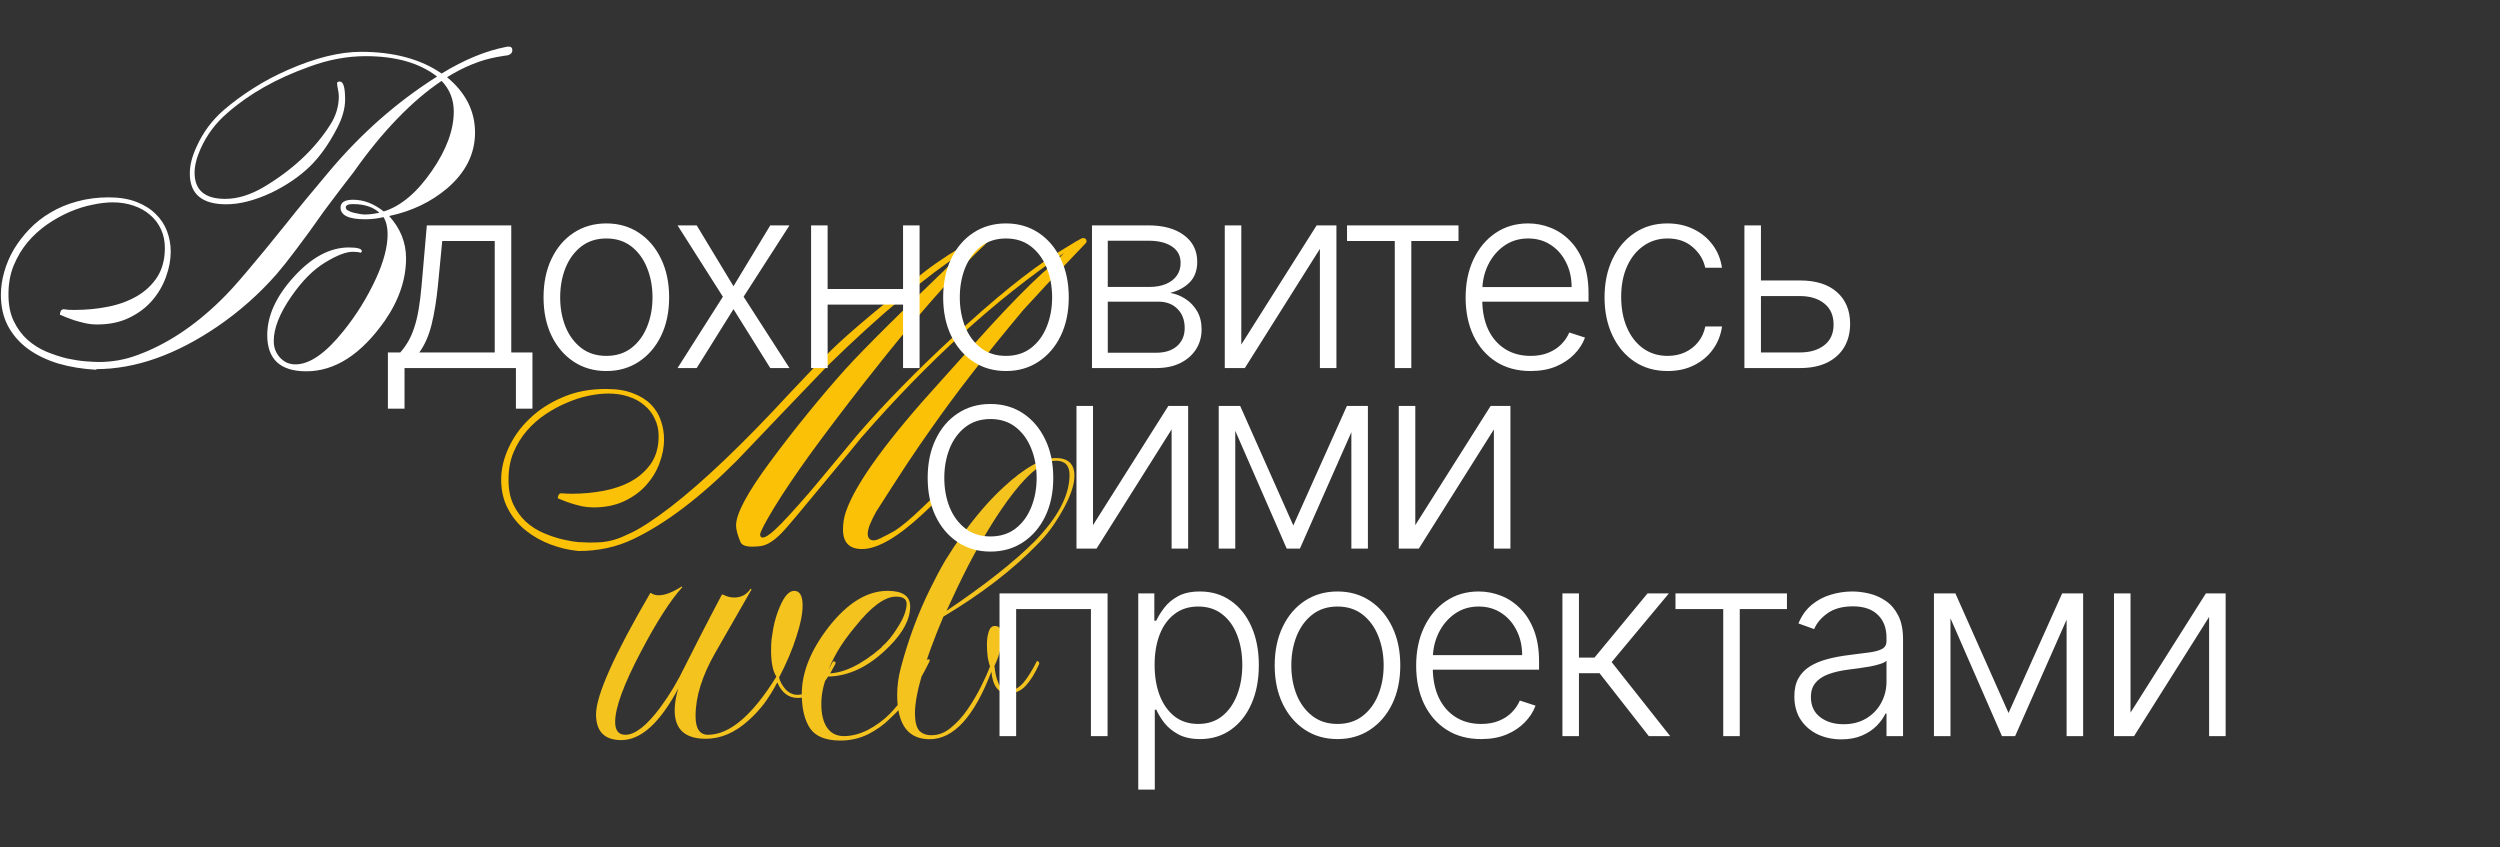 <?xml version="1.0" encoding="UTF-8"?> <svg xmlns="http://www.w3.org/2000/svg" width="360" height="122" viewBox="0 0 360 122" fill="none"><rect x="0" y="0" width="360" height="122" fill="#333333" stroke="none"/><path d="M89.477 106.576C87.047 106.576 85.831 105.339 85.831 102.866C85.831 100.137 88.433 94.316 93.635 85.403H93.763C94.061 85.617 94.424 85.723 94.85 85.723C95.746 85.723 96.855 85.297 98.177 84.444L98.241 84.572C96.535 86.448 94.552 89.54 92.292 93.847C89.819 98.537 88.582 101.906 88.582 103.953C88.582 105.19 89.072 105.808 90.053 105.808C91.46 105.808 93.145 104.486 95.106 101.842C96.428 100.051 97.601 98.09 98.624 95.957C99.221 94.806 99.946 93.378 100.799 91.672C101.695 89.924 102.739 87.919 103.933 85.659L104.061 85.595C104.616 85.894 105.17 86.043 105.724 86.043C106.748 86.043 107.537 85.617 108.091 84.764L108.219 84.892L102.974 94.039C101.098 97.322 100.16 100.35 100.16 103.122C100.16 104.913 100.757 105.808 101.951 105.808C105.063 105.808 108.347 103.015 111.801 97.429C111.289 96.661 111.034 95.403 111.034 93.655C111.034 93.143 111.055 92.631 111.098 92.12C111.183 91.565 111.268 91.011 111.353 90.457C111.567 89.348 111.886 88.303 112.313 87.322C112.952 85.83 113.635 85.084 114.36 85.084C115.17 85.084 115.575 85.787 115.575 87.194C115.575 88.388 115.277 89.881 114.68 91.672C114.125 93.463 113.294 95.424 112.185 97.557C112.313 98.111 112.611 98.665 113.08 99.22C113.592 99.774 114.168 100.051 114.807 100.051C116.641 100.051 118.304 98.537 119.797 95.51C119.925 95.254 120.053 95.169 120.181 95.254C120.351 95.339 120.372 95.488 120.244 95.702C119.434 97.279 118.603 98.474 117.75 99.284C116.94 100.094 115.98 100.499 114.871 100.499C113.549 100.499 112.569 99.753 111.929 98.26C111.375 99.326 110.756 100.328 110.074 101.267C109.392 102.162 108.646 102.972 107.835 103.697C105.874 105.488 103.806 106.384 101.631 106.384C98.646 106.384 97.153 105.019 97.153 102.29C97.153 101.821 97.196 101.331 97.281 100.819C97.366 100.264 97.494 99.71 97.665 99.156C95.021 104.102 92.292 106.576 89.477 106.576ZM121.021 106.64C118.932 106.64 117.482 106.064 116.671 104.913C115.861 103.719 115.456 102.055 115.456 99.923C115.456 96.853 116.735 93.655 119.294 90.329C122.023 86.832 124.859 85.084 127.801 85.084C129.976 85.084 131.064 85.83 131.064 87.322C131.064 89.156 130.061 91.075 128.057 93.079C125.2 95.979 122.194 97.429 119.038 97.429C118.526 98.751 118.271 100.073 118.271 101.395C118.271 102.844 118.548 103.974 119.102 104.785C119.656 105.595 120.467 106 121.533 106C122.642 106 123.793 105.701 124.987 105.104C126.181 104.465 127.204 103.719 128.057 102.866C128.782 102.141 129.592 101.16 130.488 99.923C131.426 98.644 132.364 97.088 133.302 95.254C133.43 95.041 133.558 94.934 133.686 94.934C133.942 94.934 133.942 95.147 133.686 95.574C132.961 97.024 132.172 98.409 131.319 99.731C130.509 101.053 129.422 102.333 128.057 103.569C127.247 104.38 126.224 105.104 124.987 105.744C123.75 106.341 122.428 106.64 121.021 106.64ZM119.102 96.981C121.448 96.981 124.07 95.723 126.97 93.207V93.143C127.78 92.461 128.548 91.523 129.273 90.329C130.125 89.007 130.552 87.877 130.552 86.938C130.552 86.256 130.04 85.915 129.017 85.915C127.396 85.915 125.435 87.365 123.132 90.265C122.066 91.544 121.213 92.738 120.573 93.847C119.934 94.955 119.443 96 119.102 96.981ZM133.865 106.448C130.752 106.448 129.195 104.316 129.195 100.051C129.195 99.412 129.238 98.772 129.323 98.132C129.408 97.493 129.536 96.853 129.707 96.213C130.773 92.162 132.18 88.367 133.928 84.828C134.611 83.42 135.336 82.056 136.103 80.734C136.914 79.412 137.745 78.154 138.598 76.96C139.493 75.723 140.432 74.529 141.412 73.378C142.393 72.227 143.417 71.16 144.483 70.18C147.51 67.365 150.026 65.958 152.031 65.958C153.822 65.958 154.717 66.811 154.717 68.516C154.717 69.881 154.099 71.629 152.862 73.762C151.839 75.553 150.73 77.045 149.536 78.239C145.911 81.992 141.348 85.51 135.847 88.793C133.118 95.275 131.754 99.923 131.754 102.738C131.754 103.847 131.946 104.657 132.329 105.168C132.756 105.638 133.353 105.872 134.12 105.872C135.144 105.872 136.082 105.51 136.935 104.785C137.83 104.06 138.641 103.164 139.366 102.098C140.09 101.032 140.73 99.945 141.284 98.836C141.839 97.727 142.265 96.768 142.564 95.957C142.478 95.744 142.372 95.339 142.244 94.742C142.159 94.103 142.116 93.463 142.116 92.823C142.116 92.098 142.201 91.48 142.372 90.968C142.542 90.414 142.841 90.137 143.267 90.137C143.95 90.137 144.291 90.648 144.291 91.672C144.291 92.226 144.206 92.866 144.035 93.591C143.864 94.316 143.587 95.083 143.203 95.894C143.289 96.874 143.481 97.706 143.779 98.388C144.078 99.07 144.589 99.412 145.314 99.412C146.039 99.412 146.721 99.049 147.361 98.324C148.001 97.557 148.64 96.533 149.28 95.254C149.28 95.211 149.323 95.19 149.408 95.19C149.493 95.19 149.557 95.254 149.6 95.382C149.685 95.467 149.685 95.574 149.6 95.702C149.003 97.024 148.363 98.047 147.681 98.772C146.999 99.497 146.167 99.859 145.186 99.859C143.779 99.859 142.969 98.815 142.756 96.725C140.282 103.207 137.319 106.448 133.865 106.448ZM136.295 87.962C141.796 84.252 146.018 80.926 148.96 77.983C152.329 74.529 154.013 71.331 154.013 68.389C154.013 67.024 153.353 66.342 152.031 66.342C149.728 66.342 146.679 69.348 142.884 75.361C141.69 77.28 140.538 79.305 139.429 81.438C138.363 83.527 137.319 85.702 136.295 87.962Z" fill="#F5C31E"></path><path d="M143.932 106V85.454H159.489V106H157.094V87.701H146.326V106H143.932ZM163.909 113.705V85.454H166.223V89.373H166.504C166.79 88.758 167.182 88.129 167.681 87.487C168.181 86.836 168.841 86.287 169.661 85.842C170.49 85.396 171.534 85.173 172.791 85.173C174.486 85.173 175.966 85.619 177.232 86.51C178.507 87.393 179.497 88.633 180.202 90.229C180.915 91.816 181.272 93.667 181.272 95.78C181.272 97.903 180.915 99.762 180.202 101.358C179.497 102.955 178.507 104.199 177.232 105.09C175.966 105.982 174.494 106.428 172.818 106.428C171.578 106.428 170.539 106.205 169.701 105.759C168.872 105.313 168.199 104.765 167.681 104.114C167.173 103.454 166.781 102.812 166.504 102.188H166.29V113.705H163.909ZM166.263 95.74C166.263 97.399 166.509 98.87 166.999 100.154C167.499 101.43 168.212 102.433 169.139 103.164C170.076 103.887 171.208 104.248 172.537 104.248C173.901 104.248 175.052 103.873 175.988 103.124C176.933 102.366 177.651 101.345 178.142 100.061C178.641 98.777 178.891 97.337 178.891 95.74C178.891 94.162 178.646 92.739 178.155 91.473C177.674 90.207 176.96 89.204 176.015 88.463C175.07 87.714 173.91 87.34 172.537 87.34C171.199 87.34 170.062 87.701 169.126 88.423C168.19 89.137 167.476 90.126 166.986 91.393C166.504 92.65 166.263 94.099 166.263 95.74ZM192.598 106.428C190.823 106.428 189.254 105.978 187.889 105.077C186.534 104.176 185.473 102.932 184.706 101.345C183.939 99.749 183.555 97.907 183.555 95.82C183.555 93.716 183.939 91.865 184.706 90.269C185.473 88.664 186.534 87.416 187.889 86.524C189.254 85.623 190.823 85.173 192.598 85.173C194.372 85.173 195.937 85.623 197.293 86.524C198.648 87.424 199.71 88.673 200.476 90.269C201.252 91.865 201.64 93.716 201.64 95.82C201.64 97.907 201.257 99.749 200.49 101.345C199.723 102.932 198.657 104.176 197.293 105.077C195.937 105.978 194.372 106.428 192.598 106.428ZM192.598 104.248C194.025 104.248 195.233 103.864 196.223 103.097C197.213 102.33 197.962 101.309 198.47 100.034C198.987 98.759 199.246 97.354 199.246 95.82C199.246 94.287 198.987 92.878 198.47 91.594C197.962 90.309 197.213 89.279 196.223 88.504C195.233 87.728 194.025 87.34 192.598 87.34C191.18 87.34 189.971 87.728 188.973 88.504C187.983 89.279 187.229 90.309 186.712 91.594C186.204 92.878 185.95 94.287 185.95 95.82C185.95 97.354 186.204 98.759 186.712 100.034C187.229 101.309 187.983 102.33 188.973 103.097C189.963 103.864 191.171 104.248 192.598 104.248ZM213.291 106.428C211.373 106.428 209.715 105.982 208.314 105.09C206.914 104.19 205.831 102.946 205.064 101.358C204.306 99.762 203.927 97.925 203.927 95.847C203.927 93.778 204.306 91.941 205.064 90.336C205.831 88.722 206.888 87.46 208.234 86.551C209.59 85.632 211.155 85.173 212.929 85.173C214.044 85.173 215.119 85.378 216.153 85.788C217.188 86.189 218.115 86.809 218.935 87.647C219.765 88.477 220.42 89.525 220.902 90.791C221.383 92.048 221.624 93.538 221.624 95.259V96.436H205.572V94.336H219.19C219.19 93.016 218.922 91.83 218.387 90.778C217.861 89.716 217.125 88.878 216.18 88.263C215.244 87.647 214.16 87.34 212.929 87.34C211.627 87.34 210.481 87.688 209.492 88.383C208.502 89.079 207.726 89.997 207.164 91.139C206.611 92.28 206.33 93.529 206.321 94.884V96.141C206.321 97.773 206.602 99.2 207.164 100.422C207.735 101.635 208.542 102.576 209.585 103.244C210.629 103.913 211.864 104.248 213.291 104.248C214.263 104.248 215.114 104.096 215.845 103.793C216.586 103.49 217.205 103.084 217.705 102.576C218.213 102.058 218.597 101.492 218.855 100.877L221.116 101.613C220.804 102.478 220.291 103.276 219.577 104.007C218.873 104.738 217.99 105.327 216.929 105.773C215.877 106.21 214.664 106.428 213.291 106.428ZM224.988 106V85.454H227.369V94.697H229.603L237.241 85.454H240.317L232.077 95.339L240.504 106H237.428L230.338 96.944H227.369V106H224.988ZM241.27 87.701V85.454H257.321V87.701H250.526V106H248.145V87.701H241.27ZM265.143 106.468C263.903 106.468 262.77 106.227 261.745 105.746C260.719 105.255 259.903 104.551 259.297 103.632C258.691 102.705 258.387 101.581 258.387 100.261C258.387 99.245 258.579 98.389 258.963 97.693C259.346 96.998 259.89 96.427 260.595 95.981C261.299 95.535 262.133 95.183 263.096 94.924C264.059 94.666 265.12 94.465 266.28 94.322C267.43 94.18 268.402 94.055 269.196 93.948C269.998 93.841 270.609 93.671 271.028 93.439C271.447 93.208 271.657 92.833 271.657 92.316V91.834C271.657 90.434 271.238 89.333 270.4 88.53C269.57 87.719 268.375 87.313 266.815 87.313C265.334 87.313 264.126 87.638 263.19 88.29C262.262 88.941 261.611 89.707 261.237 90.59L258.976 89.774C259.44 88.651 260.082 87.754 260.902 87.086C261.723 86.408 262.641 85.922 263.658 85.628C264.674 85.324 265.704 85.173 266.748 85.173C267.532 85.173 268.348 85.275 269.196 85.48C270.052 85.686 270.845 86.042 271.577 86.551C272.308 87.05 272.901 87.75 273.356 88.651C273.811 89.542 274.038 90.675 274.038 92.048V106H271.657V102.75H271.51C271.224 103.356 270.801 103.944 270.239 104.515C269.677 105.086 268.973 105.554 268.126 105.92C267.278 106.285 266.284 106.468 265.143 106.468ZM265.464 104.288C266.73 104.288 267.827 104.007 268.754 103.445C269.682 102.883 270.395 102.139 270.894 101.211C271.403 100.275 271.657 99.245 271.657 98.121V95.152C271.479 95.321 271.18 95.473 270.761 95.606C270.35 95.74 269.873 95.861 269.329 95.968C268.794 96.066 268.259 96.15 267.724 96.222C267.189 96.293 266.708 96.356 266.28 96.409C265.12 96.552 264.13 96.775 263.31 97.078C262.49 97.381 261.861 97.8 261.424 98.335C260.987 98.861 260.768 99.539 260.768 100.368C260.768 101.617 261.214 102.585 262.106 103.271C262.998 103.949 264.117 104.288 265.464 104.288ZM289.23 102.669L296.948 85.454H299.262L290.179 106H288.28L279.304 85.454H281.578L289.23 102.669ZM280.869 85.454V106H278.488V85.454H280.869ZM297.59 106V85.454H299.971V106H297.59ZM306.796 102.616L317.644 85.454H320.493V106H318.112V88.838L307.304 106H304.415V85.454H306.796V102.616Z" fill="white"></path><path d="M84.911 78.126C85.619 78.126 86.233 78.105 86.754 78.063C87.295 78.001 87.795 77.907 88.253 77.782C88.711 77.657 89.159 77.501 89.596 77.313C90.033 77.126 90.512 76.907 91.033 76.657C91.824 76.262 92.667 75.762 93.563 75.158C94.479 74.555 95.468 73.847 96.53 73.034C101.298 69.349 107.024 63.883 113.708 56.637C114.957 55.305 116.082 54.118 117.081 53.077C118.081 52.036 118.976 51.13 119.767 50.359C122.307 47.882 126.784 44.123 133.197 39.084C135.092 37.606 137.643 35.961 140.849 34.15C141.37 33.837 141.703 33.681 141.849 33.681C142.224 33.681 142.411 33.879 142.411 34.275C142.411 34.462 142.328 34.66 142.161 34.868C142.015 35.055 141.713 35.357 141.255 35.774C140.714 36.273 140.068 36.908 139.319 37.679C138.569 38.428 137.726 39.324 136.789 40.365C134.957 42.364 133.02 44.581 130.98 47.017C128.939 49.454 126.763 52.15 124.452 55.107C121.433 58.98 118.841 62.405 116.675 65.382C114.53 68.36 112.792 70.942 111.459 73.128C110.127 75.335 109.46 76.616 109.46 76.97C109.46 77.261 109.585 77.407 109.835 77.407C110.314 77.407 111.209 76.73 112.521 75.377C113.291 74.586 114.135 73.67 115.051 72.629C115.988 71.587 116.998 70.411 118.081 69.099C119.663 67.184 120.902 65.695 121.797 64.633C122.693 63.55 123.244 62.884 123.453 62.634C125.41 60.364 127.523 58.074 129.793 55.763C132.062 53.431 134.53 51.036 137.195 48.579C143.233 42.957 148.293 38.876 152.374 36.336C154.581 34.962 155.758 34.275 155.904 34.275C156.278 34.275 156.466 34.441 156.466 34.774C156.466 34.858 156.414 34.951 156.31 35.055C155.289 36.117 154.03 37.439 152.53 39.022C151.052 40.604 149.324 42.478 147.346 44.644C144.576 47.955 142.078 51.047 139.85 53.92C137.643 56.773 135.685 59.427 133.978 61.884C133.041 63.196 131.927 64.82 130.636 66.757C129.366 68.693 127.888 70.984 126.201 73.628C125.368 75.106 124.952 76.179 124.952 76.845C124.952 77.49 125.254 77.813 125.857 77.813C126.128 77.813 126.607 77.626 127.294 77.251C127.627 77.105 128.158 76.824 128.887 76.408C129.887 75.762 131.23 74.627 132.916 73.003C133.249 72.67 133.759 72.191 134.447 71.567L134.665 71.442C134.915 71.483 135.04 71.608 135.04 71.816C135.04 71.941 134.332 72.66 132.916 73.972C129.272 77.365 126.347 79.062 124.14 79.062C122.307 79.062 121.391 78.126 121.391 76.251C121.391 75.335 121.537 74.461 121.828 73.628C123.244 69.547 127.836 63.248 135.602 54.732C136.789 53.42 137.965 52.108 139.131 50.797C140.318 49.485 141.505 48.173 142.692 46.861C144.087 45.341 145.399 43.957 146.627 42.707C147.856 41.458 149.022 40.323 150.125 39.303C150.5 39.011 150.948 38.626 151.468 38.147C151.989 37.669 152.582 37.096 153.249 36.43C143.379 43.113 133.624 51.994 123.984 63.071C122.984 64.32 121.724 65.851 120.204 67.662C118.705 69.474 116.935 71.608 114.895 74.065C114.187 74.898 113.645 75.533 113.271 75.97C112.896 76.387 112.688 76.616 112.646 76.657C111.647 77.699 110.73 78.334 109.897 78.563C109.439 78.667 108.919 78.719 108.336 78.719C107.378 78.719 106.805 78.49 106.618 78.032C106.202 77.032 105.993 76.241 105.993 75.658C105.993 73.951 107.659 70.859 110.991 66.382C112.781 63.967 114.562 61.676 116.331 59.511C118.101 57.324 119.882 55.232 121.672 53.233C123.047 51.713 125.15 49.547 127.981 46.736C130.813 43.925 134.405 40.427 138.757 36.242C136.008 38.054 132.999 40.323 129.73 43.051C126.482 45.758 122.953 48.975 119.142 52.702C116.935 54.992 114.749 57.272 112.584 59.542C110.418 61.812 108.242 64.091 106.056 66.382C100.746 71.692 95.791 75.439 91.189 77.626C88.815 78.771 86.192 79.344 83.318 79.344C81.965 79.219 80.622 78.906 79.289 78.407C77.957 77.907 76.759 77.23 75.698 76.376C74.636 75.523 73.782 74.482 73.136 73.253C72.491 72.025 72.168 70.63 72.168 69.068C72.168 67.569 72.522 66.049 73.23 64.508C73.938 62.946 74.948 61.541 76.26 60.291C77.571 59.021 79.164 57.991 81.038 57.199C82.912 56.387 85.026 55.992 87.379 56.013C88.857 56.013 90.117 56.221 91.158 56.637C92.22 57.033 93.073 57.564 93.719 58.23C94.385 58.896 94.864 59.667 95.156 60.541C95.468 61.416 95.624 62.332 95.624 63.29C95.624 64.393 95.405 65.528 94.968 66.694C94.552 67.839 93.917 68.891 93.063 69.849C92.23 70.786 91.179 71.556 89.908 72.16C88.638 72.764 87.16 73.066 85.473 73.066C84.911 73.066 84.359 73.014 83.818 72.91C83.277 72.785 82.777 72.649 82.319 72.504C81.861 72.358 81.455 72.212 81.101 72.066C80.768 71.921 80.507 71.816 80.32 71.754C80.32 71.587 80.362 71.421 80.445 71.254C80.549 71.088 80.705 71.015 80.913 71.036C81.017 71.036 81.163 71.046 81.351 71.067C81.538 71.088 81.871 71.098 82.35 71.098C83.953 71.098 85.505 70.952 87.004 70.661C88.503 70.369 89.825 69.901 90.97 69.255C92.136 68.589 93.073 67.735 93.781 66.694C94.489 65.632 94.843 64.331 94.843 62.79C94.843 61.874 94.656 61.041 94.281 60.291C93.927 59.521 93.427 58.876 92.782 58.355C92.157 57.814 91.397 57.397 90.502 57.106C89.627 56.814 88.659 56.669 87.597 56.669C86.764 56.669 85.827 56.773 84.786 56.981C83.766 57.189 82.725 57.522 81.663 57.98C80.601 58.417 79.56 58.98 78.54 59.667C77.54 60.333 76.645 61.124 75.854 62.041C75.083 62.936 74.448 63.967 73.948 65.133C73.469 66.299 73.23 67.579 73.23 68.974C73.209 70.39 73.438 71.608 73.917 72.629C74.396 73.628 75.01 74.471 75.76 75.158C76.51 75.825 77.342 76.356 78.259 76.751C79.196 77.147 80.091 77.449 80.945 77.657C81.819 77.865 82.61 78.001 83.318 78.063C84.026 78.105 84.557 78.126 84.911 78.126Z" fill="#FBC106"></path><path d="M142.627 79.428C140.853 79.428 139.283 78.978 137.919 78.077C136.563 77.176 135.502 75.932 134.735 74.345C133.968 72.749 133.585 70.907 133.585 68.82C133.585 66.716 133.968 64.865 134.735 63.269C135.502 61.664 136.563 60.416 137.919 59.524C139.283 58.623 140.853 58.173 142.627 58.173C144.402 58.173 145.967 58.623 147.323 59.524C148.678 60.425 149.739 61.673 150.506 63.269C151.282 64.865 151.67 66.716 151.67 68.82C151.67 70.907 151.286 72.749 150.52 74.345C149.753 75.932 148.687 77.176 147.323 78.077C145.967 78.978 144.402 79.428 142.627 79.428ZM142.627 77.248C144.054 77.248 145.263 76.864 146.252 76.097C147.242 75.33 147.991 74.309 148.5 73.034C149.017 71.759 149.276 70.354 149.276 68.82C149.276 67.287 149.017 65.878 148.5 64.594C147.991 63.309 147.242 62.279 146.252 61.504C145.263 60.728 144.054 60.34 142.627 60.34C141.21 60.34 140.001 60.728 139.002 61.504C138.013 62.279 137.259 63.309 136.742 64.594C136.233 65.878 135.979 67.287 135.979 68.82C135.979 70.354 136.233 71.759 136.742 73.034C137.259 74.309 138.013 75.33 139.002 76.097C139.992 76.864 141.201 77.248 142.627 77.248ZM157.394 75.616L168.243 58.454H171.092V79H168.711V61.838L157.903 79H155.013V58.454H157.394V75.616ZM186.237 75.669L193.955 58.454H196.269L187.187 79H185.287L176.311 58.454H178.585L186.237 75.669ZM177.877 58.454V79H175.496V58.454H177.877ZM194.597 79V58.454H196.978V79H194.597ZM203.803 75.616L214.651 58.454H217.5V79H215.119V61.838L204.311 79H201.422V58.454H203.803V75.616Z" fill="white"></path><path d="M13.934 53.25C11.935 53.146 10.082 52.844 8.375 52.344C6.688 51.824 5.231 51.116 4.002 50.22C2.774 49.304 1.816 48.2 1.129 46.91C0.462 45.619 0.129 44.13 0.129 42.443C0.129 41.381 0.285 40.299 0.598 39.195C0.91 38.071 1.368 36.988 1.972 35.947C2.597 34.906 3.346 33.927 4.221 33.011C5.116 32.074 6.136 31.272 7.282 30.606C8.427 29.919 9.697 29.388 11.092 29.013C12.508 28.617 14.028 28.42 15.652 28.42C17.193 28.42 18.525 28.638 19.65 29.076C20.774 29.513 21.701 30.096 22.43 30.825C23.158 31.533 23.7 32.355 24.054 33.292C24.407 34.229 24.584 35.208 24.584 36.228C24.584 37.415 24.355 38.633 23.897 39.882C23.46 41.111 22.804 42.235 21.93 43.255C21.055 44.276 19.952 45.108 18.619 45.754C17.307 46.399 15.766 46.722 13.997 46.722C13.393 46.722 12.81 46.66 12.248 46.535C11.706 46.41 11.196 46.275 10.717 46.129C10.238 45.962 9.811 45.806 9.437 45.66C9.083 45.494 8.812 45.379 8.625 45.317C8.625 45.15 8.666 44.973 8.749 44.786C8.854 44.598 9.02 44.515 9.249 44.536C9.353 44.536 9.499 44.557 9.686 44.598C9.874 44.619 10.228 44.63 10.748 44.63C12.435 44.63 14.049 44.473 15.589 44.161C17.151 43.849 18.536 43.339 19.743 42.631C20.951 41.923 21.919 41.007 22.648 39.882C23.377 38.737 23.741 37.342 23.741 35.697C23.741 34.718 23.554 33.823 23.179 33.011C22.804 32.199 22.284 31.512 21.617 30.95C20.951 30.367 20.149 29.919 19.212 29.607C18.296 29.294 17.297 29.138 16.214 29.138C15.36 29.138 14.392 29.253 13.309 29.482C12.248 29.69 11.154 30.033 10.03 30.512C8.926 30.991 7.844 31.595 6.782 32.324C5.741 33.053 4.804 33.906 3.971 34.885C3.159 35.864 2.492 36.977 1.972 38.227C1.472 39.455 1.222 40.819 1.222 42.318C1.202 43.838 1.451 45.14 1.972 46.222C2.492 47.305 3.159 48.211 3.971 48.94C4.804 49.669 5.72 50.241 6.719 50.657C7.74 51.074 8.729 51.397 9.686 51.626C10.665 51.834 11.56 51.969 12.373 52.032C13.184 52.094 13.809 52.126 14.246 52.126C16.141 52.126 17.963 51.803 19.712 51.157C23.918 49.637 27.937 47.003 31.768 43.255C32.768 42.297 34.038 40.903 35.578 39.07C37.14 37.238 39.014 34.958 41.2 32.23C42.137 31.043 43.106 29.846 44.105 28.638C45.125 27.41 46.177 26.15 47.26 24.859C51.903 19.3 57.129 14.688 62.938 11.023C60.419 9.066 56.994 8.087 52.663 8.087C49.977 8.087 47.26 8.597 44.511 9.618C39.785 11.304 35.849 13.532 32.705 16.301C31.081 17.696 29.821 19.373 28.926 21.33C28.322 22.663 28.02 23.839 28.02 24.859C28.02 27.379 29.488 28.638 32.424 28.638C34.194 28.638 36.037 28.076 37.952 26.952C42.117 24.474 45.313 21.486 47.541 17.988C48.374 16.697 48.79 15.323 48.79 13.865C48.79 13.595 48.748 13.261 48.665 12.866C48.582 12.47 48.54 12.179 48.54 11.991C48.54 11.825 48.675 11.741 48.946 11.741C49.446 11.741 49.696 12.605 49.696 14.334C49.696 15.604 49.311 16.978 48.54 18.456C47.353 20.747 46.041 22.59 44.605 23.985C43.064 25.463 41.211 26.723 39.045 27.764C36.672 28.867 34.517 29.419 32.58 29.419C29.082 29.419 27.333 27.941 27.333 24.984C27.333 23.797 27.656 22.517 28.301 21.142C29.217 19.081 30.529 17.311 32.237 15.833C33.548 14.709 34.964 13.667 36.484 12.71C38.004 11.731 39.67 10.846 41.481 10.055C45.417 8.327 48.915 7.462 51.976 7.462C56.702 7.462 60.575 8.504 63.594 10.586C66.864 8.587 69.976 7.306 72.933 6.744C73.016 6.723 73.079 6.713 73.12 6.713C73.183 6.713 73.225 6.713 73.245 6.713C73.599 6.713 73.776 6.879 73.776 7.213C73.776 7.587 73.558 7.837 73.12 7.962C72.954 7.983 72.735 8.014 72.465 8.056C72.215 8.098 71.913 8.15 71.559 8.212C69.227 8.628 66.832 9.597 64.375 11.117C67.061 13.345 68.404 15.999 68.404 19.081C68.404 22.142 67.072 24.817 64.406 27.108C62.074 29.086 59.284 30.419 56.036 31.106C57.66 32.896 58.472 34.927 58.472 37.196C58.472 40.236 57.452 43.234 55.411 46.191C51.997 51.043 48.228 53.468 44.105 53.468C40.357 53.468 38.483 51.73 38.483 48.253C38.483 45.462 39.764 42.662 42.325 39.851C44.886 37.04 47.52 35.635 50.227 35.635C51.476 35.635 52.101 35.812 52.101 36.166C52.101 36.29 52.028 36.363 51.882 36.384C51.653 36.301 51.289 36.259 50.789 36.259C49.831 36.259 48.53 36.759 46.885 37.758C46.01 38.279 45.167 38.945 44.355 39.757C43.543 40.569 42.741 41.548 41.95 42.693C40.263 45.129 39.42 47.264 39.42 49.096C39.42 49.554 39.493 49.991 39.639 50.408C39.805 50.803 40.024 51.157 40.295 51.47C40.586 51.782 40.919 52.032 41.294 52.219C41.69 52.386 42.106 52.469 42.543 52.469C44.584 52.469 46.874 50.887 49.415 47.722C51.289 45.41 52.861 42.88 54.131 40.132C55.255 37.675 55.817 35.541 55.817 33.729C55.817 32.73 55.62 31.907 55.224 31.262C54.391 31.47 53.506 31.574 52.569 31.574C50.216 31.574 49.04 31.012 49.04 29.888C49.04 29.138 49.644 28.763 50.851 28.763C52.371 28.763 53.839 29.326 55.255 30.45C57.733 29.679 60.044 27.733 62.189 24.609C64.292 21.569 65.344 18.717 65.344 16.052C65.344 14.344 64.76 12.876 63.594 11.648C61.45 13.084 59.326 14.896 57.223 17.082C55.12 19.248 53.017 21.819 50.914 24.797C50.435 25.401 49.842 26.171 49.134 27.108C48.426 28.045 47.603 29.138 46.666 30.387C45.167 32.532 43.845 34.354 42.7 35.853C41.575 37.352 40.628 38.55 39.857 39.445C37.338 42.318 34.496 44.838 31.331 47.003C25.313 51.105 19.473 53.156 13.809 53.156L13.934 53.25ZM54.631 30.637C53.735 29.804 52.465 29.388 50.82 29.388C50.133 29.388 49.789 29.555 49.789 29.888C49.789 30.179 50.175 30.429 50.945 30.637C51.653 30.804 52.184 30.887 52.538 30.887C52.85 30.887 53.173 30.866 53.506 30.825C53.86 30.783 54.235 30.721 54.631 30.637ZM55.858 58.846V50.753H57.637C58.083 50.253 58.471 49.714 58.801 49.134C59.131 48.554 59.416 47.895 59.657 47.154C59.907 46.405 60.116 45.536 60.286 44.546C60.455 43.547 60.598 42.383 60.714 41.055L61.463 32.454H73.622V50.753H76.672V58.846H74.291V53H58.252V58.846H55.858ZM60.379 50.753H71.241V34.701H63.683L63.068 41.055C62.854 43.213 62.551 45.094 62.158 46.7C61.766 48.305 61.173 49.656 60.379 50.753ZM87.312 53.428C85.538 53.428 83.968 52.978 82.604 52.077C81.248 51.176 80.187 49.932 79.42 48.345C78.653 46.749 78.27 44.907 78.27 42.821C78.27 40.716 78.653 38.865 79.42 37.269C80.187 35.664 81.248 34.416 82.604 33.524C83.968 32.623 85.538 32.173 87.312 32.173C89.087 32.173 90.652 32.623 92.007 33.524C93.363 34.425 94.424 35.673 95.191 37.269C95.967 38.865 96.355 40.716 96.355 42.821C96.355 44.907 95.971 46.749 95.204 48.345C94.437 49.932 93.372 51.176 92.007 52.077C90.652 52.978 89.087 53.428 87.312 53.428ZM87.312 51.248C88.739 51.248 89.947 50.864 90.937 50.097C91.927 49.33 92.676 48.309 93.184 47.034C93.702 45.759 93.96 44.354 93.96 42.821C93.96 41.287 93.702 39.878 93.184 38.593C92.676 37.309 91.927 36.279 90.937 35.504C89.947 34.728 88.739 34.34 87.312 34.34C85.894 34.34 84.686 34.728 83.687 35.504C82.697 36.279 81.944 37.309 81.427 38.593C80.918 39.878 80.664 41.287 80.664 42.821C80.664 44.354 80.918 45.759 81.427 47.034C81.944 48.309 82.697 49.33 83.687 50.097C84.677 50.864 85.885 51.248 87.312 51.248ZM100.324 32.454L105.621 41.215L110.918 32.454H113.687L107.079 42.727L113.687 53H110.918L105.621 44.519L100.324 53H97.568L104.096 42.727L97.568 32.454H100.324ZM130.667 41.617V43.864H118.588V41.617H130.667ZM119.177 32.454V53H116.796V32.454H119.177ZM132.42 32.454V53H130.039V32.454H132.42ZM144.859 53.428C143.085 53.428 141.515 52.978 140.151 52.077C138.795 51.176 137.734 49.932 136.967 48.345C136.2 46.749 135.817 44.907 135.817 42.821C135.817 40.716 136.2 38.865 136.967 37.269C137.734 35.664 138.795 34.416 140.151 33.524C141.515 32.623 143.085 32.173 144.859 32.173C146.634 32.173 148.199 32.623 149.554 33.524C150.91 34.425 151.971 35.673 152.738 37.269C153.514 38.865 153.902 40.716 153.902 42.821C153.902 44.907 153.518 46.749 152.751 48.345C151.984 49.932 150.919 51.176 149.554 52.077C148.199 52.978 146.634 53.428 144.859 53.428ZM144.859 51.248C146.286 51.248 147.494 50.864 148.484 50.097C149.474 49.33 150.223 48.309 150.732 47.034C151.249 45.759 151.507 44.354 151.507 42.821C151.507 41.287 151.249 39.878 150.732 38.593C150.223 37.309 149.474 36.279 148.484 35.504C147.494 34.728 146.286 34.34 144.859 34.34C143.441 34.34 142.233 34.728 141.234 35.504C140.244 36.279 139.491 37.309 138.974 38.593C138.465 39.878 138.211 41.287 138.211 42.821C138.211 44.354 138.465 45.759 138.974 47.034C139.491 48.309 140.244 49.33 141.234 50.097C142.224 50.864 143.432 51.248 144.859 51.248ZM157.245 53V32.454H165.338C167.523 32.454 169.244 32.926 170.501 33.872C171.768 34.817 172.401 36.092 172.401 37.697C172.401 38.919 172.049 39.895 171.344 40.627C170.64 41.358 169.694 41.875 168.508 42.178C169.302 42.312 170.038 42.602 170.715 43.048C171.402 43.494 171.959 44.082 172.387 44.814C172.815 45.545 173.03 46.419 173.03 47.435C173.03 48.505 172.762 49.46 172.227 50.298C171.692 51.136 170.938 51.796 169.966 52.278C168.994 52.759 167.844 53 166.515 53H157.245ZM159.519 50.793H166.515C167.773 50.793 168.767 50.472 169.498 49.83C170.229 49.179 170.595 48.314 170.595 47.235C170.595 46.084 170.247 45.166 169.552 44.479C168.865 43.784 167.942 43.436 166.783 43.436H159.519V50.793ZM159.519 41.322H165.485C166.413 41.322 167.215 41.18 167.893 40.894C168.571 40.609 169.092 40.208 169.458 39.69C169.833 39.164 170.015 38.549 170.006 37.844C170.006 36.837 169.596 36.056 168.776 35.504C167.955 34.942 166.809 34.661 165.338 34.661H159.519V41.322ZM178.747 49.616L189.596 32.454H192.445V53H190.064V35.838L179.256 53H176.366V32.454H178.747V49.616ZM193.972 34.701V32.454H210.024V34.701H203.229V53H200.848V34.701H193.972ZM220.414 53.428C218.497 53.428 216.838 52.982 215.438 52.09C214.038 51.19 212.954 49.946 212.187 48.358C211.429 46.762 211.05 44.925 211.05 42.847C211.05 40.778 211.429 38.941 212.187 37.336C212.954 35.722 214.011 34.46 215.357 33.551C216.713 32.632 218.278 32.173 220.053 32.173C221.167 32.173 222.242 32.378 223.276 32.788C224.311 33.189 225.238 33.809 226.059 34.647C226.888 35.477 227.543 36.525 228.025 37.791C228.507 39.048 228.747 40.538 228.747 42.259V43.436H212.696V41.336H226.313C226.313 40.016 226.045 38.83 225.51 37.778C224.984 36.716 224.248 35.878 223.303 35.263C222.367 34.647 221.283 34.34 220.053 34.34C218.751 34.34 217.605 34.688 216.615 35.383C215.625 36.079 214.849 36.997 214.287 38.139C213.734 39.28 213.454 40.529 213.445 41.884V43.142C213.445 44.773 213.726 46.2 214.287 47.422C214.858 48.635 215.665 49.576 216.709 50.244C217.752 50.913 218.987 51.248 220.414 51.248C221.386 51.248 222.237 51.096 222.969 50.793C223.709 50.49 224.329 50.084 224.828 49.576C225.336 49.058 225.72 48.492 225.978 47.877L228.239 48.612C227.927 49.477 227.414 50.276 226.701 51.007C225.996 51.738 225.113 52.327 224.052 52.773C223 53.21 221.787 53.428 220.414 53.428ZM240.137 53.428C238.3 53.428 236.699 52.969 235.335 52.05C233.979 51.132 232.927 49.874 232.178 48.278C231.429 46.682 231.054 44.863 231.054 42.821C231.054 40.761 231.433 38.928 232.191 37.323C232.958 35.718 234.019 34.46 235.375 33.551C236.73 32.632 238.304 32.173 240.097 32.173C241.47 32.173 242.714 32.44 243.829 32.975C244.943 33.502 245.862 34.246 246.584 35.209C247.316 36.163 247.775 37.278 247.962 38.553H245.554C245.305 37.394 244.703 36.404 243.748 35.584C242.803 34.754 241.599 34.34 240.137 34.34C238.826 34.34 237.667 34.697 236.659 35.41C235.651 36.114 234.862 37.1 234.291 38.366C233.729 39.623 233.449 41.081 233.449 42.74C233.449 44.408 233.725 45.884 234.278 47.168C234.831 48.443 235.607 49.442 236.605 50.164C237.613 50.886 238.79 51.248 240.137 51.248C241.046 51.248 241.876 51.078 242.625 50.739C243.383 50.392 244.016 49.901 244.524 49.268C245.042 48.635 245.389 47.881 245.568 47.007H247.975C247.797 48.247 247.356 49.353 246.651 50.325C245.956 51.288 245.05 52.046 243.936 52.599C242.83 53.152 241.564 53.428 240.137 53.428ZM253.175 40.386H259.181C261.491 40.386 263.274 40.948 264.532 42.071C265.789 43.195 266.418 44.715 266.418 46.633C266.418 47.908 266.137 49.023 265.575 49.977C265.013 50.931 264.193 51.676 263.114 52.211C262.035 52.737 260.724 53 259.181 53H251.195V32.454H253.576V50.753H259.181C260.635 50.753 261.807 50.405 262.699 49.709C263.591 49.014 264.037 48.024 264.037 46.74C264.037 45.429 263.591 44.417 262.699 43.703C261.807 42.99 260.635 42.633 259.181 42.633H253.175V40.386Z" fill="white"></path></svg> 